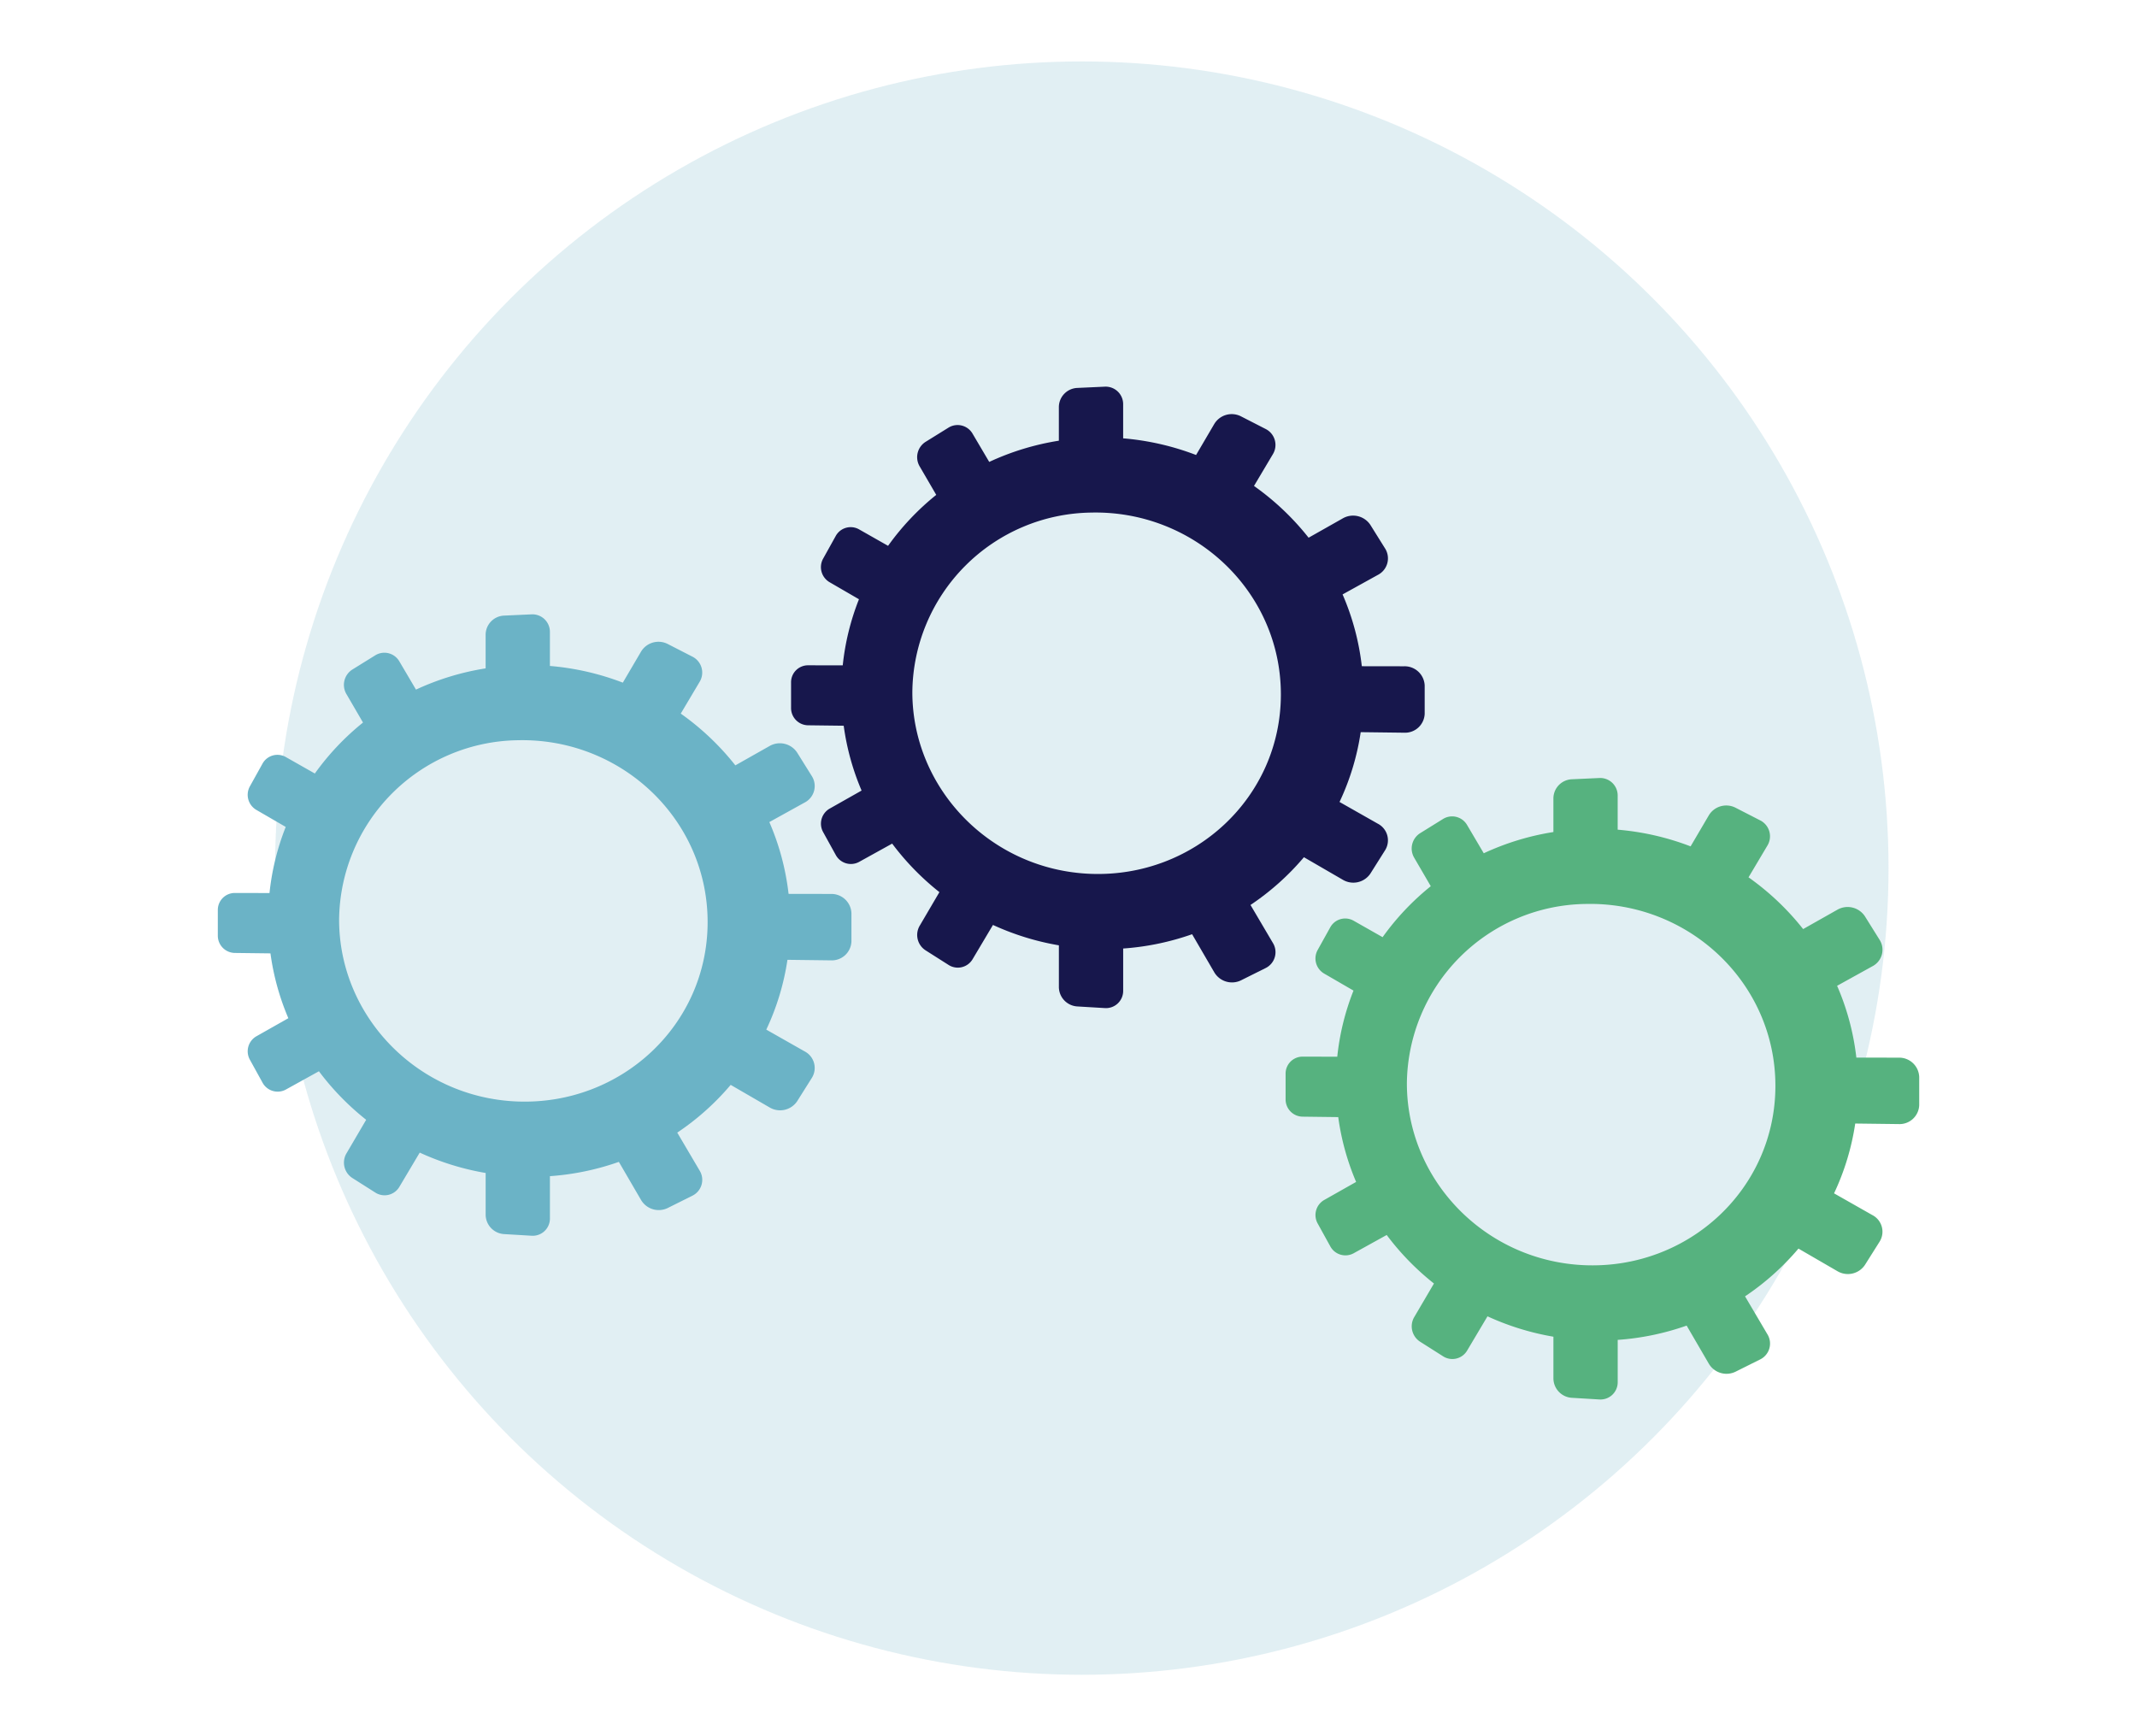 <svg xmlns="http://www.w3.org/2000/svg"
     width="320" height="260" viewBox="0 0 320 260">
    <rect id="Rectangle_407" data-name="Rectangle 407" width="320" height="260" fill="none"/>
    <circle id="Ellipse_206" data-name="Ellipse 206" cx="120.8" cy="120.8" r="120.8" transform="translate(41.193 9.2)" fill="#6bb3c6" opacity="0.2"/>
    <path id="Path_2689" data-name="Path 2689" d="M13029.172,7490.582v3.795a2.584,2.584,0,0,0,2.506,2.615l5.376.066a37.61,37.61,0,0,0,2.678,9.708l-4.815,2.724a2.594,2.594,0,0,0-.926,3.524l1.859,3.371a2.575,2.575,0,0,0,3.482,1.08l4.979-2.755a39.342,39.342,0,0,0,7.076,7.267l-2.984,5.086a2.74,2.74,0,0,0,.958,3.66l3.346,2.123a2.57,2.57,0,0,0,3.623-.781l3.076-5.173a39.546,39.546,0,0,0,9.871,3.051v6.279a2.937,2.937,0,0,0,2.753,2.872l4.073.243a2.578,2.578,0,0,0,2.8-2.57v-6.347a39.322,39.322,0,0,0,10.322-2.14l3.315,5.694a3.078,3.078,0,0,0,3.968,1.231l3.727-1.858a2.649,2.649,0,0,0,1.076-3.778l-3.342-5.669a38.63,38.63,0,0,0,8-7.151l5.8,3.362a3.079,3.079,0,0,0,4.141-.892l2.239-3.557a2.8,2.8,0,0,0-1.117-3.935l-5.732-3.253a37.276,37.276,0,0,0,3.17-10.453l6.494.081a2.945,2.945,0,0,0,3.088-2.838v-4.225a3,3,0,0,0-3.088-2.882l-6.326-.011a37.664,37.664,0,0,0-2.88-10.751l5.274-2.919a2.78,2.78,0,0,0,1.117-3.919l-2.239-3.588a3.1,3.1,0,0,0-4.141-.951l-5.1,2.883a39.378,39.378,0,0,0-8.176-7.75l2.816-4.739a2.671,2.671,0,0,0-1.076-3.793l-3.727-1.911a3.049,3.049,0,0,0-3.968,1.175l-2.719,4.632a39.636,39.636,0,0,0-10.919-2.5V7448.9a2.622,2.622,0,0,0-2.8-2.61l-4.073.186a2.885,2.885,0,0,0-2.753,2.833v5.069a39.177,39.177,0,0,0-10.428,3.179l-2.52-4.274a2.589,2.589,0,0,0-3.623-.832l-3.346,2.076a2.716,2.716,0,0,0-.958,3.646l2.514,4.318a38.537,38.537,0,0,0-7.213,7.631l-4.371-2.48a2.552,2.552,0,0,0-3.482,1.031l-1.859,3.344a2.617,2.617,0,0,0,.926,3.538l4.426,2.566a37.353,37.353,0,0,0-2.429,9.9l-5.235-.009A2.54,2.54,0,0,0,13029.172,7490.582Zm18.162,1.437a27.14,27.14,0,0,1,26.727-26.88c15.491-.377,28.455,11.81,28.455,27.232s-12.964,27.443-28.455,26.868C13059.1,7518.684,13047.334,7506.5,13047.334,7492.019Z" transform="translate(-12996.555 -7354.288)" fill="#6bb3c6"/>
    <path id="Path_2690" data-name="Path 2690" d="M13115.011,7456.491v3.795a2.583,2.583,0,0,0,2.506,2.614l5.376.067a37.6,37.6,0,0,0,2.678,9.708l-4.815,2.724a2.6,2.6,0,0,0-.927,3.524l1.861,3.371a2.575,2.575,0,0,0,3.481,1.08l4.979-2.755a39.274,39.274,0,0,0,7.075,7.267l-2.984,5.086a2.738,2.738,0,0,0,.958,3.659l3.346,2.124a2.571,2.571,0,0,0,3.623-.782l3.076-5.173a39.609,39.609,0,0,0,9.871,3.052v6.279a2.935,2.935,0,0,0,2.753,2.872l4.074.243a2.578,2.578,0,0,0,2.8-2.57v-6.347a39.342,39.342,0,0,0,10.322-2.14l3.315,5.694a3.08,3.08,0,0,0,3.968,1.231l3.727-1.858a2.65,2.65,0,0,0,1.077-3.778l-3.343-5.67a38.622,38.622,0,0,0,8-7.15l5.8,3.362a3.078,3.078,0,0,0,4.14-.893l2.241-3.556a2.805,2.805,0,0,0-1.118-3.935l-5.732-3.253a37.268,37.268,0,0,0,3.17-10.453l6.494.081a2.945,2.945,0,0,0,3.088-2.838v-4.226a3,3,0,0,0-3.088-2.882l-6.326-.01a37.662,37.662,0,0,0-2.88-10.752l5.274-2.918a2.782,2.782,0,0,0,1.118-3.919l-2.241-3.589a3.1,3.1,0,0,0-4.14-.951l-5.1,2.884a39.308,39.308,0,0,0-8.177-7.75l2.818-4.739a2.674,2.674,0,0,0-1.077-3.794l-3.727-1.91a3.048,3.048,0,0,0-3.968,1.174l-2.719,4.633a39.653,39.653,0,0,0-10.919-2.495v-5.124a2.622,2.622,0,0,0-2.8-2.61l-4.074.186a2.885,2.885,0,0,0-2.753,2.833v5.069a39.141,39.141,0,0,0-10.427,3.179l-2.521-4.274a2.589,2.589,0,0,0-3.623-.833l-3.346,2.076a2.717,2.717,0,0,0-.958,3.646l2.514,4.319a38.439,38.439,0,0,0-7.213,7.631l-4.371-2.481a2.552,2.552,0,0,0-3.481,1.031l-1.861,3.345a2.617,2.617,0,0,0,.927,3.537l4.426,2.567a37.31,37.31,0,0,0-2.429,9.9l-5.235-.009A2.539,2.539,0,0,0,13115.011,7456.491Zm18.161,1.436a27.14,27.14,0,0,1,26.729-26.879c15.49-.377,28.455,11.81,28.455,27.232s-12.965,27.443-28.455,26.868C13144.935,7484.593,13133.172,7472.413,13133.172,7457.927Z" transform="translate(-12996.555 -7354.288)" fill="#17174c"/>
    <path id="Path_2691" data-name="Path 2691" d="M13189.064,7515.1v3.794a2.582,2.582,0,0,0,2.506,2.615l5.376.067a37.68,37.68,0,0,0,2.678,9.707l-4.816,2.724a2.6,2.6,0,0,0-.926,3.525l1.86,3.371a2.577,2.577,0,0,0,3.481,1.08l4.98-2.755a39.278,39.278,0,0,0,7.076,7.267l-2.986,5.085a2.743,2.743,0,0,0,.958,3.66l3.346,2.123a2.569,2.569,0,0,0,3.623-.781l3.076-5.173a39.6,39.6,0,0,0,9.872,3.052v6.278a2.935,2.935,0,0,0,2.752,2.872l4.074.244a2.578,2.578,0,0,0,2.8-2.57v-6.348a39.313,39.313,0,0,0,10.324-2.139l3.314,5.693a3.077,3.077,0,0,0,3.968,1.231l3.726-1.858a2.649,2.649,0,0,0,1.078-3.778l-3.343-5.669a38.705,38.705,0,0,0,8-7.15l5.8,3.362a3.076,3.076,0,0,0,4.139-.893l2.241-3.556a2.806,2.806,0,0,0-1.119-3.935l-5.732-3.253a37.309,37.309,0,0,0,3.171-10.453l6.494.081a2.946,2.946,0,0,0,3.088-2.839v-4.225a3,3,0,0,0-3.088-2.882l-6.326-.011a37.6,37.6,0,0,0-2.881-10.751l5.274-2.918a2.783,2.783,0,0,0,1.119-3.92l-2.241-3.588a3.1,3.1,0,0,0-4.139-.951l-5.1,2.883a39.377,39.377,0,0,0-8.177-7.749l2.818-4.74a2.672,2.672,0,0,0-1.078-3.793l-3.726-1.911a3.049,3.049,0,0,0-3.968,1.175l-2.72,4.633a39.628,39.628,0,0,0-10.919-2.5v-5.124a2.621,2.621,0,0,0-2.8-2.61l-4.074.186a2.885,2.885,0,0,0-2.752,2.833v5.068a39.157,39.157,0,0,0-10.428,3.18l-2.521-4.274a2.588,2.588,0,0,0-3.623-.833l-3.346,2.076a2.719,2.719,0,0,0-.958,3.646l2.514,4.318a38.5,38.5,0,0,0-7.213,7.632l-4.371-2.481a2.552,2.552,0,0,0-3.481,1.031l-1.86,3.345a2.616,2.616,0,0,0,.926,3.537l4.428,2.567a37.271,37.271,0,0,0-2.431,9.9l-5.234-.009A2.538,2.538,0,0,0,13189.064,7515.1Zm18.161,1.436a27.14,27.14,0,0,1,26.729-26.879c15.491-.377,28.454,11.81,28.454,27.232s-12.963,27.443-28.454,26.868C13218.989,7543.2,13207.226,7531.024,13207.226,7516.538Z" transform="translate(-12996.555 -7354.288)" fill="#56b27f"/>
</svg>
